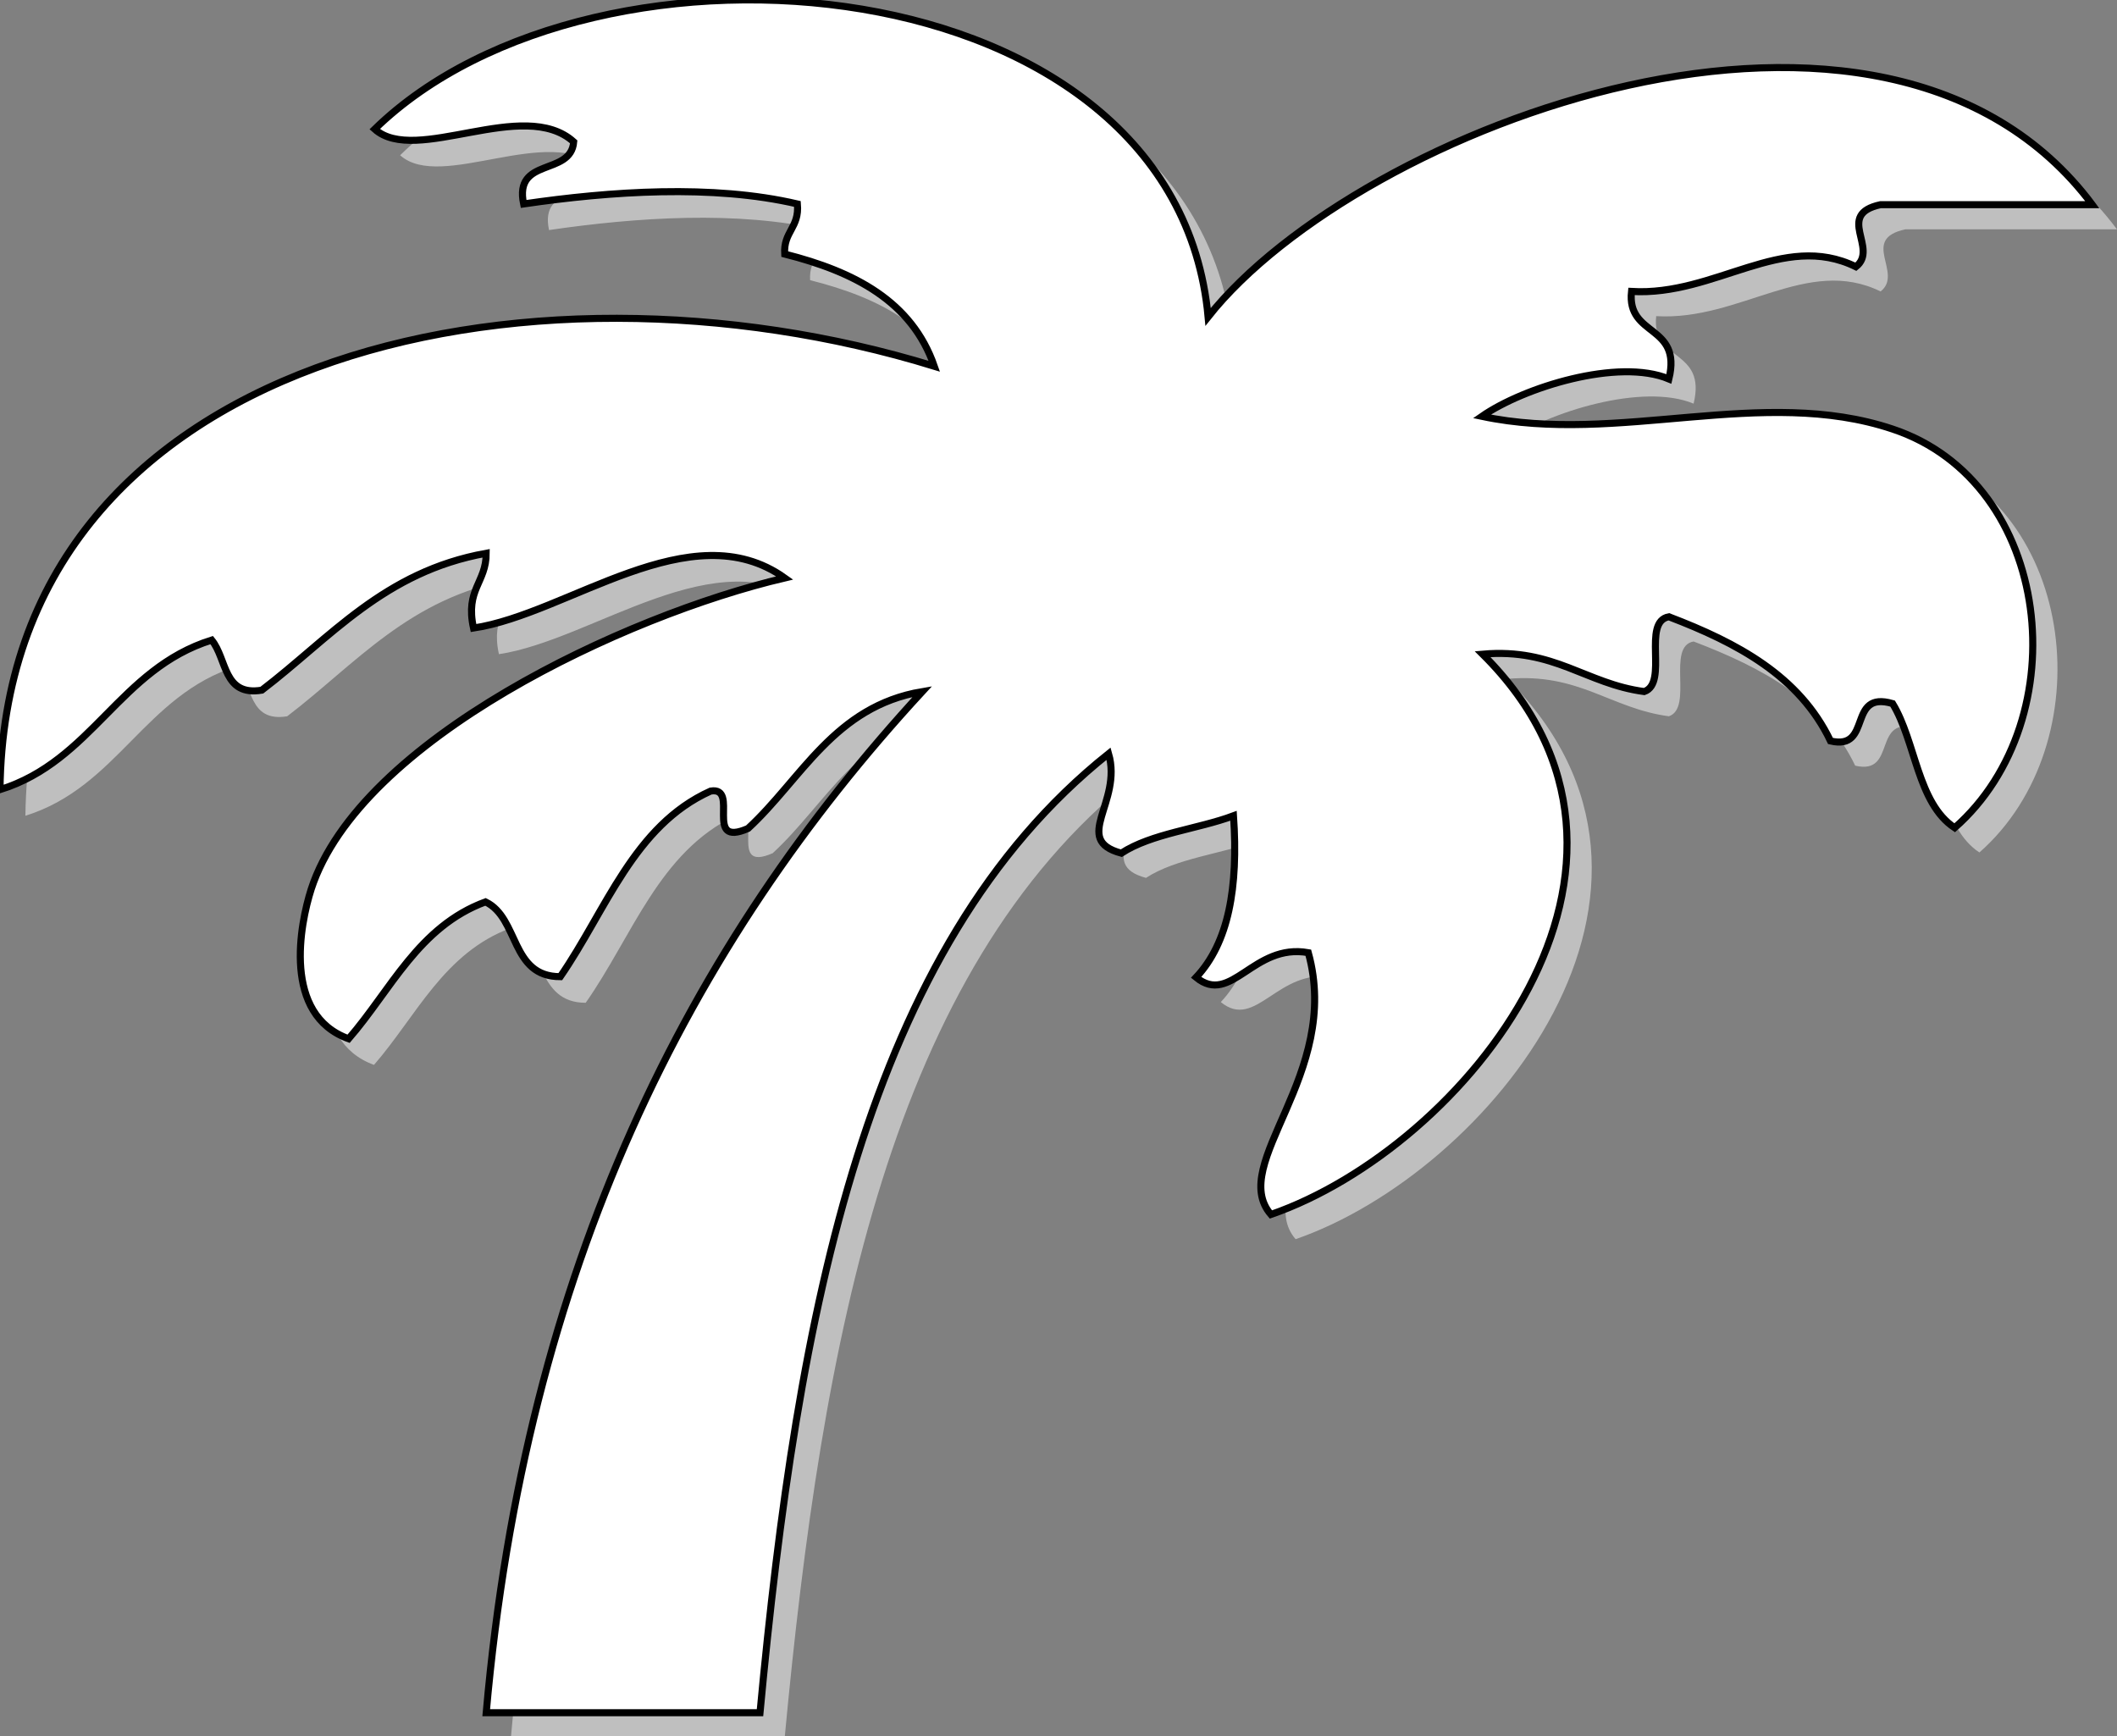 <?xml version="1.0" encoding="UTF-8" standalone="no"?>
<svg
   xmlns:dc="http://purl.org/dc/elements/1.1/"
   xmlns:cc="http://creativecommons.org/ns#"
   xmlns:rdf="http://www.w3.org/1999/02/22-rdf-syntax-ns#"
   xmlns:svg="http://www.w3.org/2000/svg"
   xmlns="http://www.w3.org/2000/svg"
   xmlns:sodipodi="http://sodipodi.sourceforge.net/DTD/sodipodi-0.dtd"
   xmlns:inkscape="http://www.inkscape.org/namespaces/inkscape"
   version="1.1"
   mlns="http://www.w3.org/2000/svg"
   width="300"
   height="246"
   viewBox="0 0 300 246"
   id="svg2"
   inkscape:version="0.48.1 "
   sodipodi:docname="Palm_tree_symbol_black_white_line_art_coloring_book_colouring.svg">
  <rect x="0" y="0" width="300" height="246" fill="#808080" stroke="none"/>
  <defs
     id="defs10" />
  <sodipodi:namedview
     pagecolor="#ffffff"
     bordercolor="#666666"
     borderopacity="1"
     objecttolerance="10"
     gridtolerance="10"
     guidetolerance="10"
     inkscape:pageopacity="0"
     inkscape:pageshadow="2"
     inkscape:window-width="640"
     inkscape:window-height="480"
     id="namedview8"
     showgrid="false"
     inkscape:zoom="1.1829268"
     inkscape:cx="150"
     inkscape:cy="123"
     inkscape:window-x="0"
     inkscape:window-y="0"
     inkscape:window-maximized="0"
     inkscape:current-layer="svg2" />
  <path
     style="fill:#BFBFBF;"
     d="M174.7,48.4C196.1,21.6,270.5-6.9,300,32.5c-10.1,0-19.9,0-30,0c-6.5,1.4-0.2,6.2-3.5,8.8  c-10.4-5.1-19.9,4.2-31.8,3.5c-0.7,6.5,7.2,4.6,5.3,12.4c-7.2-3-20.6,1.2-26.5,5.3c19.4,4.1,39.7-4.4,58.2,1.8  c22.8,7.6,26.3,41.1,8.8,56.5c-5.3-3.5-5.5-12.2-8.8-17.6c-6.5-1.9-2.8,6.7-8.8,5.3c-4.4-9.2-13.2-13.9-22.9-17.6  c-3.9,0.7,0,9.4-3.5,10.6c-8.3-1.1-12.7-6.2-22.9-5.3c30,29.8-2.6,69.9-30,79.4c-6.2-7.2,10.1-19.8,5.3-37.1  c-7.8-1.4-10.9,7.6-15.9,3.5c4.6-4.9,6-12.7,5.3-22.9c-5.1,1.9-11.6,2.5-15.9,5.3c-7.1-1.9,0.2-7.2-1.8-14.1  c-34.4,27.4-44.1,79.4-49.4,135.9c-12.9,0-25.9,0-38.8,0c5.6-63.2,28.8-108.9,61.8-144.7c-12.5,2.1-17.1,12.4-24.7,19.4  c-6.4,2.8-1.1-6-5.3-5.3c-10.8,5.1-14.6,17.1-21.2,26.5c-7.1,0-5.8-8.3-10.6-10.6c-9.5,3.5-13.4,12.5-19.4,19.4  c-9.4-3.4-6.9-16.2-5.3-21.2c6.9-21.2,44.5-38.8,67.1-44.1c-13.2-9.5-30.7,5.1-44.1,7.1c-1.2-5.5,1.8-6.4,1.8-10.6  c-14.5,2.6-22.1,12-31.8,19.4c-5.5,0.9-4.9-4.4-7.1-7.1c-13.1,4.1-16.9,17.1-30,21.2c0.7-61.6,74.6-77.8,132.4-60  c-3.2-9.2-11.3-13.4-21.2-15.9c-0.2-3.2,2.1-3.7,1.8-7.1c-12-2.8-26.5-1.8-38.8,0c-1.4-6.7,6.7-3.9,7.1-8.8  c-7.1-6.4-22.4,3.4-28.2-1.8C88.1-8.8,170.1-1.7,174.7,48.4z"
     id="path4" />
  <path
     style="fill:#ffffff;stroke:#000000"
     d="M171.2,44.9C192.5,18,267-10.4,296.5,29c-10.1,0-19.9,0-30,0c-6.5,1.4-0.2,6.2-3.5,8.8  c-10.4-5.1-19.9,4.2-31.8,3.5c-0.7,6.5,7.2,4.6,5.3,12.4c-7.2-3-20.6,1.2-26.5,5.3c19.4,4.1,39.7-4.4,58.2,1.8  c22.8,7.6,26.3,41.1,8.8,56.5c-5.3-3.5-5.5-12.2-8.8-17.6c-6.5-1.9-2.8,6.7-8.8,5.3c-4.4-9.2-13.2-13.9-22.9-17.6  c-3.9,0.7,0,9.4-3.5,10.6c-8.3-1.1-12.7-6.2-22.9-5.3c30,29.8-2.6,69.9-30,79.4c-6.2-7.2,10.1-19.8,5.3-37.1  c-7.8-1.4-10.9,7.6-15.9,3.5c4.6-4.9,6-12.7,5.3-22.9c-5.1,1.9-11.6,2.5-15.9,5.3c-7.1-1.9,0.2-7.2-1.8-14.1  c-34.4,27.4-44.1,79.4-49.4,135.9c-12.9,0-25.9,0-38.8,0c5.6-63.2,28.8-108.9,61.8-144.7c-12.5,2.1-17.1,12.4-24.7,19.4  c-6.4,2.8-1.1-6-5.3-5.3C89.8,117,85.9,129,79.4,138.4c-7.1,0-5.8-8.3-10.6-10.6c-9.5,3.5-13.4,12.5-19.4,19.4  c-9.4-3.4-6.9-16.2-5.3-21.2c6.9-21.2,44.5-38.8,67.1-44.1C97.9,72.4,80.5,87,67.1,89c-1.2-5.5,1.8-6.4,1.8-10.6  c-14.5,2.6-22.1,12-31.8,19.4c-5.5,0.9-4.9-4.4-7.1-7.1c-13.1,4.1-16.9,17.1-30,21.2c0.7-61.6,74.6-77.8,132.4-60  c-3.2-9.2-11.3-13.4-21.2-15.9c-0.2-3.2,2.1-3.7,1.8-7.1c-12-2.8-26.5-1.8-38.8,0c-1.4-6.7,6.7-3.9,7.1-8.8  c-7.1-6.4-22.4,3.4-28.2-1.8C84.5-12.3,166.6-5.3,171.2,44.9z"
     id="path6" />
</svg>
